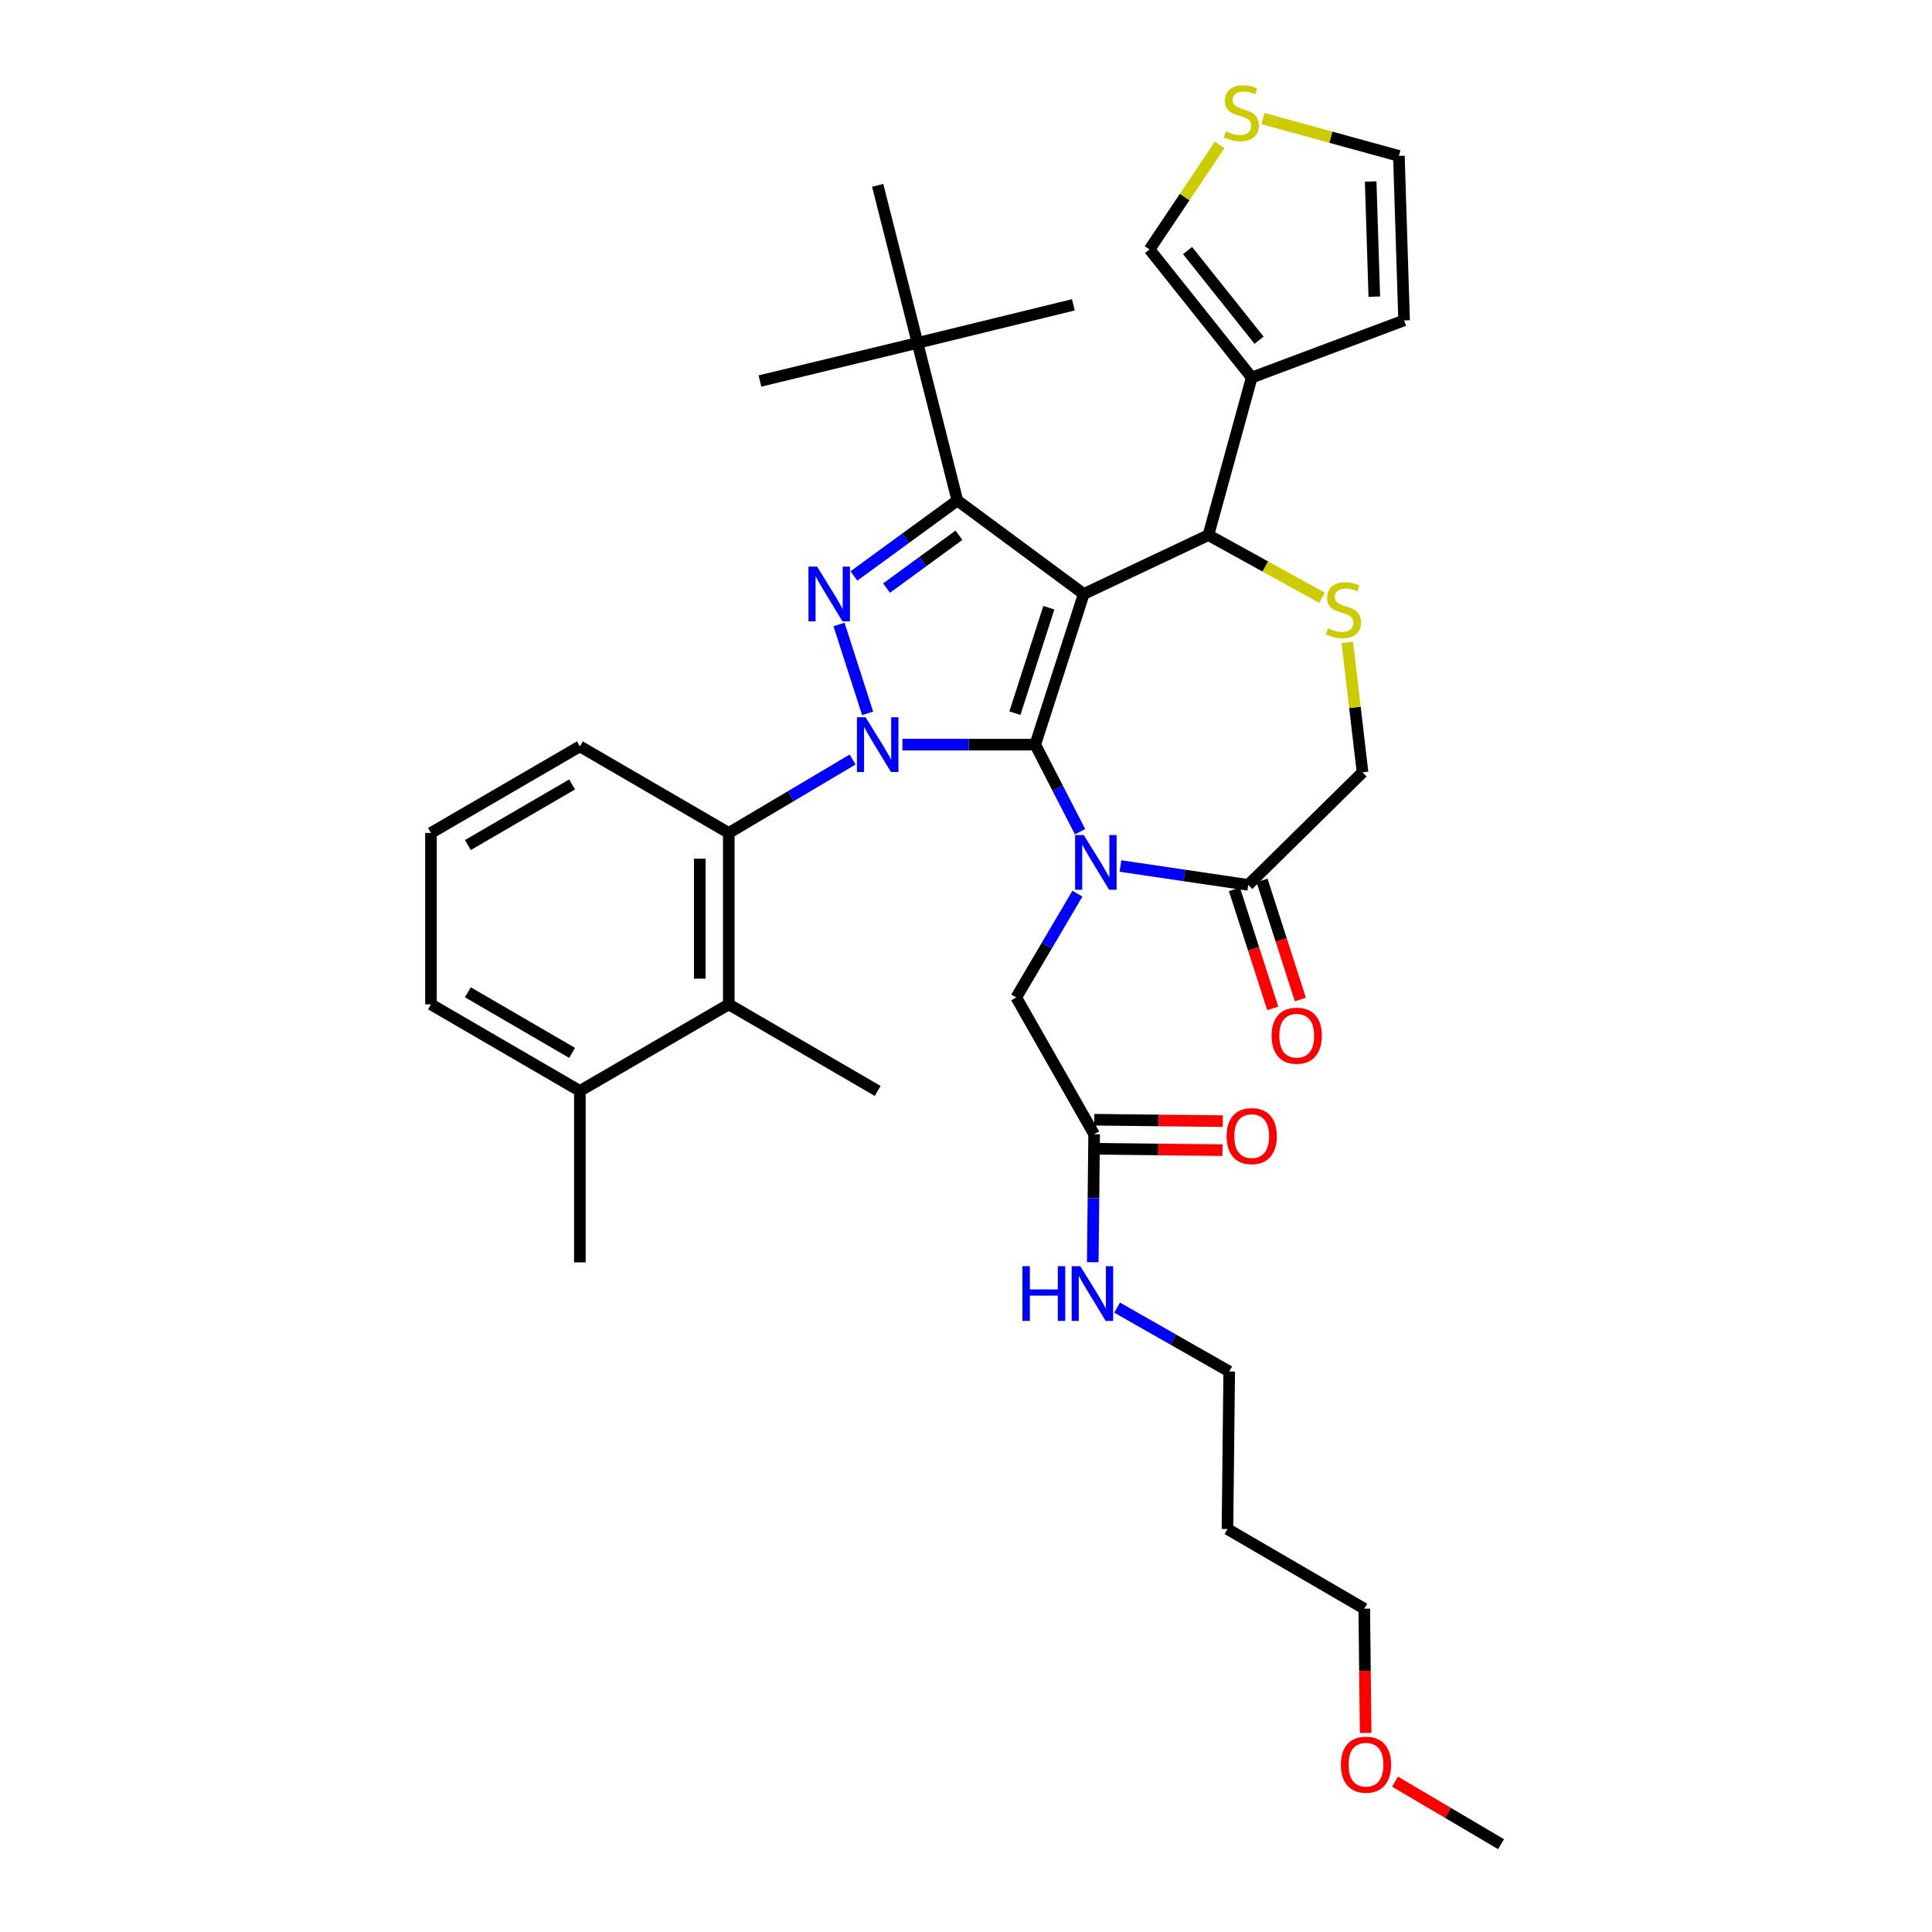 <?xml version='1.0' encoding='iso-8859-1'?>
<svg version='1.1' baseProfile='full'
              xmlns='http://www.w3.org/2000/svg'
                      xmlns:rdkit='http://www.rdkit.org/xml'
                      xmlns:xlink='http://www.w3.org/1999/xlink'
                  xml:space='preserve'
width='1000px' height='1000px' viewBox='0 0 1000 1000'>
<!-- END OF HEADER -->
<rect style='opacity:1.0;fill:#FFFFFF;stroke:none' width='1000' height='1000' x='0' y='0'> </rect>
<path class='bond-0' d='M 441.311,393.123 L 409.263,412.128' style='fill:none;fill-rule:evenodd;stroke:#0000FF;stroke-width:6px;stroke-linecap:butt;stroke-linejoin:miter;stroke-opacity:1' />
<path class='bond-0' d='M 409.263,412.128 L 377.214,431.134' style='fill:none;fill-rule:evenodd;stroke:#000000;stroke-width:6px;stroke-linecap:butt;stroke-linejoin:miter;stroke-opacity:1' />
<path class='bond-1' d='M 467.07,385.425 L 501.459,385.425' style='fill:none;fill-rule:evenodd;stroke:#0000FF;stroke-width:6px;stroke-linecap:butt;stroke-linejoin:miter;stroke-opacity:1' />
<path class='bond-1' d='M 501.459,385.425 L 535.848,385.425' style='fill:none;fill-rule:evenodd;stroke:#000000;stroke-width:6px;stroke-linecap:butt;stroke-linejoin:miter;stroke-opacity:1' />
<path class='bond-2' d='M 449.075,369.217 L 434.276,323.229' style='fill:none;fill-rule:evenodd;stroke:#0000FF;stroke-width:6px;stroke-linecap:butt;stroke-linejoin:miter;stroke-opacity:1' />
<path class='bond-3' d='M 495.52,259.052 L 474.906,177.495' style='fill:none;fill-rule:evenodd;stroke:#000000;stroke-width:6px;stroke-linecap:butt;stroke-linejoin:miter;stroke-opacity:1' />
<path class='bond-4' d='M 495.52,259.052 L 560.942,307.447' style='fill:none;fill-rule:evenodd;stroke:#000000;stroke-width:6px;stroke-linecap:butt;stroke-linejoin:miter;stroke-opacity:1' />
<path class='bond-5' d='M 495.52,259.052 L 468.755,278.582' style='fill:none;fill-rule:evenodd;stroke:#000000;stroke-width:6px;stroke-linecap:butt;stroke-linejoin:miter;stroke-opacity:1' />
<path class='bond-5' d='M 468.755,278.582 L 441.989,298.112' style='fill:none;fill-rule:evenodd;stroke:#0000FF;stroke-width:6px;stroke-linecap:butt;stroke-linejoin:miter;stroke-opacity:1' />
<path class='bond-5' d='M 496.342,277.042 L 477.606,290.713' style='fill:none;fill-rule:evenodd;stroke:#000000;stroke-width:6px;stroke-linecap:butt;stroke-linejoin:miter;stroke-opacity:1' />
<path class='bond-5' d='M 477.606,290.713 L 458.87,304.384' style='fill:none;fill-rule:evenodd;stroke:#0000FF;stroke-width:6px;stroke-linecap:butt;stroke-linejoin:miter;stroke-opacity:1' />
<path class='bond-6' d='M 635.333,791.424 L 636.234,709.867' style='fill:none;fill-rule:evenodd;stroke:#000000;stroke-width:6px;stroke-linecap:butt;stroke-linejoin:miter;stroke-opacity:1' />
<path class='bond-7' d='M 635.333,791.424 L 706.136,832.652' style='fill:none;fill-rule:evenodd;stroke:#000000;stroke-width:6px;stroke-linecap:butt;stroke-linejoin:miter;stroke-opacity:1' />
<path class='bond-8' d='M 560.942,307.447 L 535.848,385.425' style='fill:none;fill-rule:evenodd;stroke:#000000;stroke-width:6px;stroke-linecap:butt;stroke-linejoin:miter;stroke-opacity:1' />
<path class='bond-8' d='M 542.884,314.544 L 525.317,369.128' style='fill:none;fill-rule:evenodd;stroke:#000000;stroke-width:6px;stroke-linecap:butt;stroke-linejoin:miter;stroke-opacity:1' />
<path class='bond-9' d='M 560.942,307.447 L 625.472,276.972' style='fill:none;fill-rule:evenodd;stroke:#000000;stroke-width:6px;stroke-linecap:butt;stroke-linejoin:miter;stroke-opacity:1' />
<path class='bond-10' d='M 535.848,385.425 L 547.447,407.959' style='fill:none;fill-rule:evenodd;stroke:#000000;stroke-width:6px;stroke-linecap:butt;stroke-linejoin:miter;stroke-opacity:1' />
<path class='bond-10' d='M 547.447,407.959 L 559.046,430.494' style='fill:none;fill-rule:evenodd;stroke:#0000FF;stroke-width:6px;stroke-linecap:butt;stroke-linejoin:miter;stroke-opacity:1' />
<path class='bond-11' d='M 579.949,448.249 L 613.018,453.135' style='fill:none;fill-rule:evenodd;stroke:#0000FF;stroke-width:6px;stroke-linecap:butt;stroke-linejoin:miter;stroke-opacity:1' />
<path class='bond-11' d='M 613.018,453.135 L 646.086,458.022' style='fill:none;fill-rule:evenodd;stroke:#000000;stroke-width:6px;stroke-linecap:butt;stroke-linejoin:miter;stroke-opacity:1' />
<path class='bond-12' d='M 557.671,462.556 L 541.833,489.417' style='fill:none;fill-rule:evenodd;stroke:#0000FF;stroke-width:6px;stroke-linecap:butt;stroke-linejoin:miter;stroke-opacity:1' />
<path class='bond-12' d='M 541.833,489.417 L 525.995,516.278' style='fill:none;fill-rule:evenodd;stroke:#000000;stroke-width:6px;stroke-linecap:butt;stroke-linejoin:miter;stroke-opacity:1' />
<path class='bond-13' d='M 646.086,458.022 L 705.243,399.766' style='fill:none;fill-rule:evenodd;stroke:#000000;stroke-width:6px;stroke-linecap:butt;stroke-linejoin:miter;stroke-opacity:1' />
<path class='bond-14' d='M 638.939,460.322 L 648.852,491.123' style='fill:none;fill-rule:evenodd;stroke:#000000;stroke-width:6px;stroke-linecap:butt;stroke-linejoin:miter;stroke-opacity:1' />
<path class='bond-14' d='M 648.852,491.123 L 658.766,521.924' style='fill:none;fill-rule:evenodd;stroke:#FF0000;stroke-width:6px;stroke-linecap:butt;stroke-linejoin:miter;stroke-opacity:1' />
<path class='bond-14' d='M 653.234,455.721 L 663.147,486.522' style='fill:none;fill-rule:evenodd;stroke:#000000;stroke-width:6px;stroke-linecap:butt;stroke-linejoin:miter;stroke-opacity:1' />
<path class='bond-14' d='M 663.147,486.522 L 673.06,517.323' style='fill:none;fill-rule:evenodd;stroke:#FF0000;stroke-width:6px;stroke-linecap:butt;stroke-linejoin:miter;stroke-opacity:1' />
<path class='bond-15' d='M 705.243,399.766 L 701.308,366.14' style='fill:none;fill-rule:evenodd;stroke:#000000;stroke-width:6px;stroke-linecap:butt;stroke-linejoin:miter;stroke-opacity:1' />
<path class='bond-15' d='M 701.308,366.14 L 697.372,332.515' style='fill:none;fill-rule:evenodd;stroke:#CCCC00;stroke-width:6px;stroke-linecap:butt;stroke-linejoin:miter;stroke-opacity:1' />
<path class='bond-16' d='M 684.307,309.408 L 654.889,293.19' style='fill:none;fill-rule:evenodd;stroke:#CCCC00;stroke-width:6px;stroke-linecap:butt;stroke-linejoin:miter;stroke-opacity:1' />
<path class='bond-16' d='M 654.889,293.19 L 625.472,276.972' style='fill:none;fill-rule:evenodd;stroke:#000000;stroke-width:6px;stroke-linecap:butt;stroke-linejoin:miter;stroke-opacity:1' />
<path class='bond-17' d='M 625.472,276.972 L 647.88,195.415' style='fill:none;fill-rule:evenodd;stroke:#000000;stroke-width:6px;stroke-linecap:butt;stroke-linejoin:miter;stroke-opacity:1' />
<path class='bond-18' d='M 525.995,516.278 L 566.323,587.081' style='fill:none;fill-rule:evenodd;stroke:#000000;stroke-width:6px;stroke-linecap:butt;stroke-linejoin:miter;stroke-opacity:1' />
<path class='bond-19' d='M 566.241,594.589 L 599.5,594.953' style='fill:none;fill-rule:evenodd;stroke:#000000;stroke-width:6px;stroke-linecap:butt;stroke-linejoin:miter;stroke-opacity:1' />
<path class='bond-19' d='M 599.5,594.953 L 632.759,595.317' style='fill:none;fill-rule:evenodd;stroke:#FF0000;stroke-width:6px;stroke-linecap:butt;stroke-linejoin:miter;stroke-opacity:1' />
<path class='bond-19' d='M 566.405,579.573 L 599.664,579.937' style='fill:none;fill-rule:evenodd;stroke:#000000;stroke-width:6px;stroke-linecap:butt;stroke-linejoin:miter;stroke-opacity:1' />
<path class='bond-19' d='M 599.664,579.937 L 632.923,580.301' style='fill:none;fill-rule:evenodd;stroke:#FF0000;stroke-width:6px;stroke-linecap:butt;stroke-linejoin:miter;stroke-opacity:1' />
<path class='bond-20' d='M 566.323,587.081 L 565.965,620.199' style='fill:none;fill-rule:evenodd;stroke:#000000;stroke-width:6px;stroke-linecap:butt;stroke-linejoin:miter;stroke-opacity:1' />
<path class='bond-20' d='M 565.965,620.199 L 565.606,653.317' style='fill:none;fill-rule:evenodd;stroke:#0000FF;stroke-width:6px;stroke-linecap:butt;stroke-linejoin:miter;stroke-opacity:1' />
<path class='bond-21' d='M 578.208,676.816 L 607.221,693.342' style='fill:none;fill-rule:evenodd;stroke:#0000FF;stroke-width:6px;stroke-linecap:butt;stroke-linejoin:miter;stroke-opacity:1' />
<path class='bond-21' d='M 607.221,693.342 L 636.234,709.867' style='fill:none;fill-rule:evenodd;stroke:#000000;stroke-width:6px;stroke-linecap:butt;stroke-linejoin:miter;stroke-opacity:1' />
<path class='bond-22' d='M 706.855,896.98 L 706.495,864.816' style='fill:none;fill-rule:evenodd;stroke:#FF0000;stroke-width:6px;stroke-linecap:butt;stroke-linejoin:miter;stroke-opacity:1' />
<path class='bond-22' d='M 706.495,864.816 L 706.136,832.652' style='fill:none;fill-rule:evenodd;stroke:#000000;stroke-width:6px;stroke-linecap:butt;stroke-linejoin:miter;stroke-opacity:1' />
<path class='bond-23' d='M 722.066,922.181 L 749.503,938.363' style='fill:none;fill-rule:evenodd;stroke:#FF0000;stroke-width:6px;stroke-linecap:butt;stroke-linejoin:miter;stroke-opacity:1' />
<path class='bond-23' d='M 749.503,938.363 L 776.939,954.545' style='fill:none;fill-rule:evenodd;stroke:#000000;stroke-width:6px;stroke-linecap:butt;stroke-linejoin:miter;stroke-opacity:1' />
<path class='bond-24' d='M 647.88,195.415 L 595.005,129.092' style='fill:none;fill-rule:evenodd;stroke:#000000;stroke-width:6px;stroke-linecap:butt;stroke-linejoin:miter;stroke-opacity:1' />
<path class='bond-24' d='M 651.691,176.105 L 614.678,129.679' style='fill:none;fill-rule:evenodd;stroke:#000000;stroke-width:6px;stroke-linecap:butt;stroke-linejoin:miter;stroke-opacity:1' />
<path class='bond-25' d='M 647.88,195.415 L 726.751,165.841' style='fill:none;fill-rule:evenodd;stroke:#000000;stroke-width:6px;stroke-linecap:butt;stroke-linejoin:miter;stroke-opacity:1' />
<path class='bond-26' d='M 631.296,74.999 L 613.15,102.046' style='fill:none;fill-rule:evenodd;stroke:#CCCC00;stroke-width:6px;stroke-linecap:butt;stroke-linejoin:miter;stroke-opacity:1' />
<path class='bond-26' d='M 613.15,102.046 L 595.005,129.092' style='fill:none;fill-rule:evenodd;stroke:#000000;stroke-width:6px;stroke-linecap:butt;stroke-linejoin:miter;stroke-opacity:1' />
<path class='bond-27' d='M 653.702,61.364 L 688.883,71.03' style='fill:none;fill-rule:evenodd;stroke:#CCCC00;stroke-width:6px;stroke-linecap:butt;stroke-linejoin:miter;stroke-opacity:1' />
<path class='bond-27' d='M 688.883,71.03 L 724.064,80.697' style='fill:none;fill-rule:evenodd;stroke:#000000;stroke-width:6px;stroke-linecap:butt;stroke-linejoin:miter;stroke-opacity:1' />
<path class='bond-28' d='M 377.214,519.857 L 377.214,431.134' style='fill:none;fill-rule:evenodd;stroke:#000000;stroke-width:6px;stroke-linecap:butt;stroke-linejoin:miter;stroke-opacity:1' />
<path class='bond-28' d='M 362.198,506.548 L 362.198,444.442' style='fill:none;fill-rule:evenodd;stroke:#000000;stroke-width:6px;stroke-linecap:butt;stroke-linejoin:miter;stroke-opacity:1' />
<path class='bond-29' d='M 377.214,519.857 L 300.137,564.673' style='fill:none;fill-rule:evenodd;stroke:#000000;stroke-width:6px;stroke-linecap:butt;stroke-linejoin:miter;stroke-opacity:1' />
<path class='bond-30' d='M 377.214,519.857 L 454.291,564.673' style='fill:none;fill-rule:evenodd;stroke:#000000;stroke-width:6px;stroke-linecap:butt;stroke-linejoin:miter;stroke-opacity:1' />
<path class='bond-31' d='M 377.214,431.134 L 300.137,386.318' style='fill:none;fill-rule:evenodd;stroke:#000000;stroke-width:6px;stroke-linecap:butt;stroke-linejoin:miter;stroke-opacity:1' />
<path class='bond-32' d='M 474.906,177.495 L 393.349,197.209' style='fill:none;fill-rule:evenodd;stroke:#000000;stroke-width:6px;stroke-linecap:butt;stroke-linejoin:miter;stroke-opacity:1' />
<path class='bond-33' d='M 474.906,177.495 L 555.57,157.773' style='fill:none;fill-rule:evenodd;stroke:#000000;stroke-width:6px;stroke-linecap:butt;stroke-linejoin:miter;stroke-opacity:1' />
<path class='bond-34' d='M 474.906,177.495 L 454.291,95.93' style='fill:none;fill-rule:evenodd;stroke:#000000;stroke-width:6px;stroke-linecap:butt;stroke-linejoin:miter;stroke-opacity:1' />
<path class='bond-35' d='M 300.137,564.673 L 223.061,519.857' style='fill:none;fill-rule:evenodd;stroke:#000000;stroke-width:6px;stroke-linecap:butt;stroke-linejoin:miter;stroke-opacity:1' />
<path class='bond-35' d='M 296.124,544.969 L 242.17,513.598' style='fill:none;fill-rule:evenodd;stroke:#000000;stroke-width:6px;stroke-linecap:butt;stroke-linejoin:miter;stroke-opacity:1' />
<path class='bond-36' d='M 300.137,564.673 L 300.137,653.404' style='fill:none;fill-rule:evenodd;stroke:#000000;stroke-width:6px;stroke-linecap:butt;stroke-linejoin:miter;stroke-opacity:1' />
<path class='bond-37' d='M 223.061,431.134 L 223.061,519.857' style='fill:none;fill-rule:evenodd;stroke:#000000;stroke-width:6px;stroke-linecap:butt;stroke-linejoin:miter;stroke-opacity:1' />
<path class='bond-38' d='M 223.061,431.134 L 300.137,386.318' style='fill:none;fill-rule:evenodd;stroke:#000000;stroke-width:6px;stroke-linecap:butt;stroke-linejoin:miter;stroke-opacity:1' />
<path class='bond-38' d='M 242.17,437.393 L 296.124,406.022' style='fill:none;fill-rule:evenodd;stroke:#000000;stroke-width:6px;stroke-linecap:butt;stroke-linejoin:miter;stroke-opacity:1' />
<path class='bond-39' d='M 726.751,165.841 L 724.064,80.697' style='fill:none;fill-rule:evenodd;stroke:#000000;stroke-width:6px;stroke-linecap:butt;stroke-linejoin:miter;stroke-opacity:1' />
<path class='bond-39' d='M 711.338,153.542 L 709.458,93.942' style='fill:none;fill-rule:evenodd;stroke:#000000;stroke-width:6px;stroke-linecap:butt;stroke-linejoin:miter;stroke-opacity:1' />
<path  class='atom-0' d='M 448.031 371.265
L 457.311 386.265
Q 458.231 387.745, 459.711 390.425
Q 461.191 393.105, 461.271 393.265
L 461.271 371.265
L 465.031 371.265
L 465.031 399.585
L 461.151 399.585
L 451.191 383.185
Q 450.031 381.265, 448.791 379.065
Q 447.591 376.865, 447.231 376.185
L 447.231 399.585
L 443.551 399.585
L 443.551 371.265
L 448.031 371.265
' fill='#0000FF'/>
<path  class='atom-2' d='M 422.937 293.287
L 432.217 308.287
Q 433.137 309.767, 434.617 312.447
Q 436.097 315.127, 436.177 315.287
L 436.177 293.287
L 439.937 293.287
L 439.937 321.607
L 436.057 321.607
L 426.097 305.207
Q 424.937 303.287, 423.697 301.087
Q 422.497 298.887, 422.137 298.207
L 422.137 321.607
L 418.457 321.607
L 418.457 293.287
L 422.937 293.287
' fill='#0000FF'/>
<path  class='atom-6' d='M 560.956 432.207
L 570.236 447.207
Q 571.156 448.687, 572.636 451.367
Q 574.116 454.047, 574.196 454.207
L 574.196 432.207
L 577.956 432.207
L 577.956 460.527
L 574.076 460.527
L 564.116 444.127
Q 562.956 442.207, 561.716 440.007
Q 560.516 437.807, 560.156 437.127
L 560.156 460.527
L 556.476 460.527
L 556.476 432.207
L 560.956 432.207
' fill='#0000FF'/>
<path  class='atom-9' d='M 687.383 325.234
Q 687.703 325.354, 689.023 325.914
Q 690.343 326.474, 691.783 326.834
Q 693.263 327.154, 694.703 327.154
Q 697.383 327.154, 698.943 325.874
Q 700.503 324.554, 700.503 322.274
Q 700.503 320.714, 699.703 319.754
Q 698.943 318.794, 697.743 318.274
Q 696.543 317.754, 694.543 317.154
Q 692.023 316.394, 690.503 315.674
Q 689.023 314.954, 687.943 313.434
Q 686.903 311.914, 686.903 309.354
Q 686.903 305.794, 689.303 303.594
Q 691.743 301.394, 696.543 301.394
Q 699.823 301.394, 703.543 302.954
L 702.623 306.034
Q 699.223 304.634, 696.663 304.634
Q 693.903 304.634, 692.383 305.794
Q 690.863 306.914, 690.903 308.874
Q 690.903 310.394, 691.663 311.314
Q 692.463 312.234, 693.583 312.754
Q 694.743 313.274, 696.663 313.874
Q 699.223 314.674, 700.743 315.474
Q 702.263 316.274, 703.343 317.914
Q 704.463 319.514, 704.463 322.274
Q 704.463 326.194, 701.823 328.314
Q 699.223 330.394, 694.863 330.394
Q 692.343 330.394, 690.423 329.834
Q 688.543 329.314, 686.303 328.394
L 687.383 325.234
' fill='#CCCC00'/>
<path  class='atom-11' d='M 658.181 536.071
Q 658.181 529.271, 661.541 525.471
Q 664.901 521.671, 671.181 521.671
Q 677.461 521.671, 680.821 525.471
Q 684.181 529.271, 684.181 536.071
Q 684.181 542.951, 680.781 546.871
Q 677.381 550.751, 671.181 550.751
Q 664.941 550.751, 661.541 546.871
Q 658.181 542.991, 658.181 536.071
M 671.181 547.551
Q 675.501 547.551, 677.821 544.671
Q 680.181 541.751, 680.181 536.071
Q 680.181 530.511, 677.821 527.711
Q 675.501 524.871, 671.181 524.871
Q 666.861 524.871, 664.501 527.671
Q 662.181 530.471, 662.181 536.071
Q 662.181 541.791, 664.501 544.671
Q 666.861 547.551, 671.181 547.551
' fill='#FF0000'/>
<path  class='atom-14' d='M 634.88 588.054
Q 634.88 581.254, 638.24 577.454
Q 641.6 573.654, 647.88 573.654
Q 654.16 573.654, 657.52 577.454
Q 660.88 581.254, 660.88 588.054
Q 660.88 594.934, 657.48 598.854
Q 654.08 602.734, 647.88 602.734
Q 641.64 602.734, 638.24 598.854
Q 634.88 594.974, 634.88 588.054
M 647.88 599.534
Q 652.2 599.534, 654.52 596.654
Q 656.88 593.734, 656.88 588.054
Q 656.88 582.494, 654.52 579.694
Q 652.2 576.854, 647.88 576.854
Q 643.56 576.854, 641.2 579.654
Q 638.88 582.454, 638.88 588.054
Q 638.88 593.774, 641.2 596.654
Q 643.56 599.534, 647.88 599.534
' fill='#FF0000'/>
<path  class='atom-15' d='M 529.211 655.379
L 533.051 655.379
L 533.051 667.419
L 547.531 667.419
L 547.531 655.379
L 551.371 655.379
L 551.371 683.699
L 547.531 683.699
L 547.531 670.619
L 533.051 670.619
L 533.051 683.699
L 529.211 683.699
L 529.211 655.379
' fill='#0000FF'/>
<path  class='atom-15' d='M 559.171 655.379
L 568.451 670.379
Q 569.371 671.859, 570.851 674.539
Q 572.331 677.219, 572.411 677.379
L 572.411 655.379
L 576.171 655.379
L 576.171 683.699
L 572.291 683.699
L 562.331 667.299
Q 561.171 665.379, 559.931 663.179
Q 558.731 660.979, 558.371 660.299
L 558.371 683.699
L 554.691 683.699
L 554.691 655.379
L 559.171 655.379
' fill='#0000FF'/>
<path  class='atom-16' d='M 694.037 913.397
Q 694.037 906.597, 697.397 902.797
Q 700.757 898.997, 707.037 898.997
Q 713.317 898.997, 716.677 902.797
Q 720.037 906.597, 720.037 913.397
Q 720.037 920.277, 716.637 924.197
Q 713.237 928.077, 707.037 928.077
Q 700.797 928.077, 697.397 924.197
Q 694.037 920.317, 694.037 913.397
M 707.037 924.877
Q 711.357 924.877, 713.677 921.997
Q 716.037 919.077, 716.037 913.397
Q 716.037 907.837, 713.677 905.037
Q 711.357 902.197, 707.037 902.197
Q 702.717 902.197, 700.357 904.997
Q 698.037 907.797, 698.037 913.397
Q 698.037 919.117, 700.357 921.997
Q 702.717 924.877, 707.037 924.877
' fill='#FF0000'/>
<path  class='atom-20' d='M 634.507 68.008
Q 634.827 68.128, 636.147 68.688
Q 637.467 69.248, 638.907 69.608
Q 640.387 69.928, 641.827 69.928
Q 644.507 69.928, 646.067 68.648
Q 647.627 67.328, 647.627 65.048
Q 647.627 63.488, 646.827 62.528
Q 646.067 61.568, 644.867 61.048
Q 643.667 60.528, 641.667 59.928
Q 639.147 59.168, 637.627 58.448
Q 636.147 57.728, 635.067 56.208
Q 634.027 54.688, 634.027 52.128
Q 634.027 48.568, 636.427 46.368
Q 638.867 44.168, 643.667 44.168
Q 646.947 44.168, 650.667 45.728
L 649.747 48.808
Q 646.347 47.408, 643.787 47.408
Q 641.027 47.408, 639.507 48.568
Q 637.987 49.688, 638.027 51.648
Q 638.027 53.168, 638.787 54.088
Q 639.587 55.008, 640.707 55.528
Q 641.867 56.048, 643.787 56.648
Q 646.347 57.448, 647.867 58.248
Q 649.387 59.048, 650.467 60.688
Q 651.587 62.288, 651.587 65.048
Q 651.587 68.968, 648.947 71.088
Q 646.347 73.168, 641.987 73.168
Q 639.467 73.168, 637.547 72.608
Q 635.667 72.088, 633.427 71.168
L 634.507 68.008
' fill='#CCCC00'/>
</svg>
